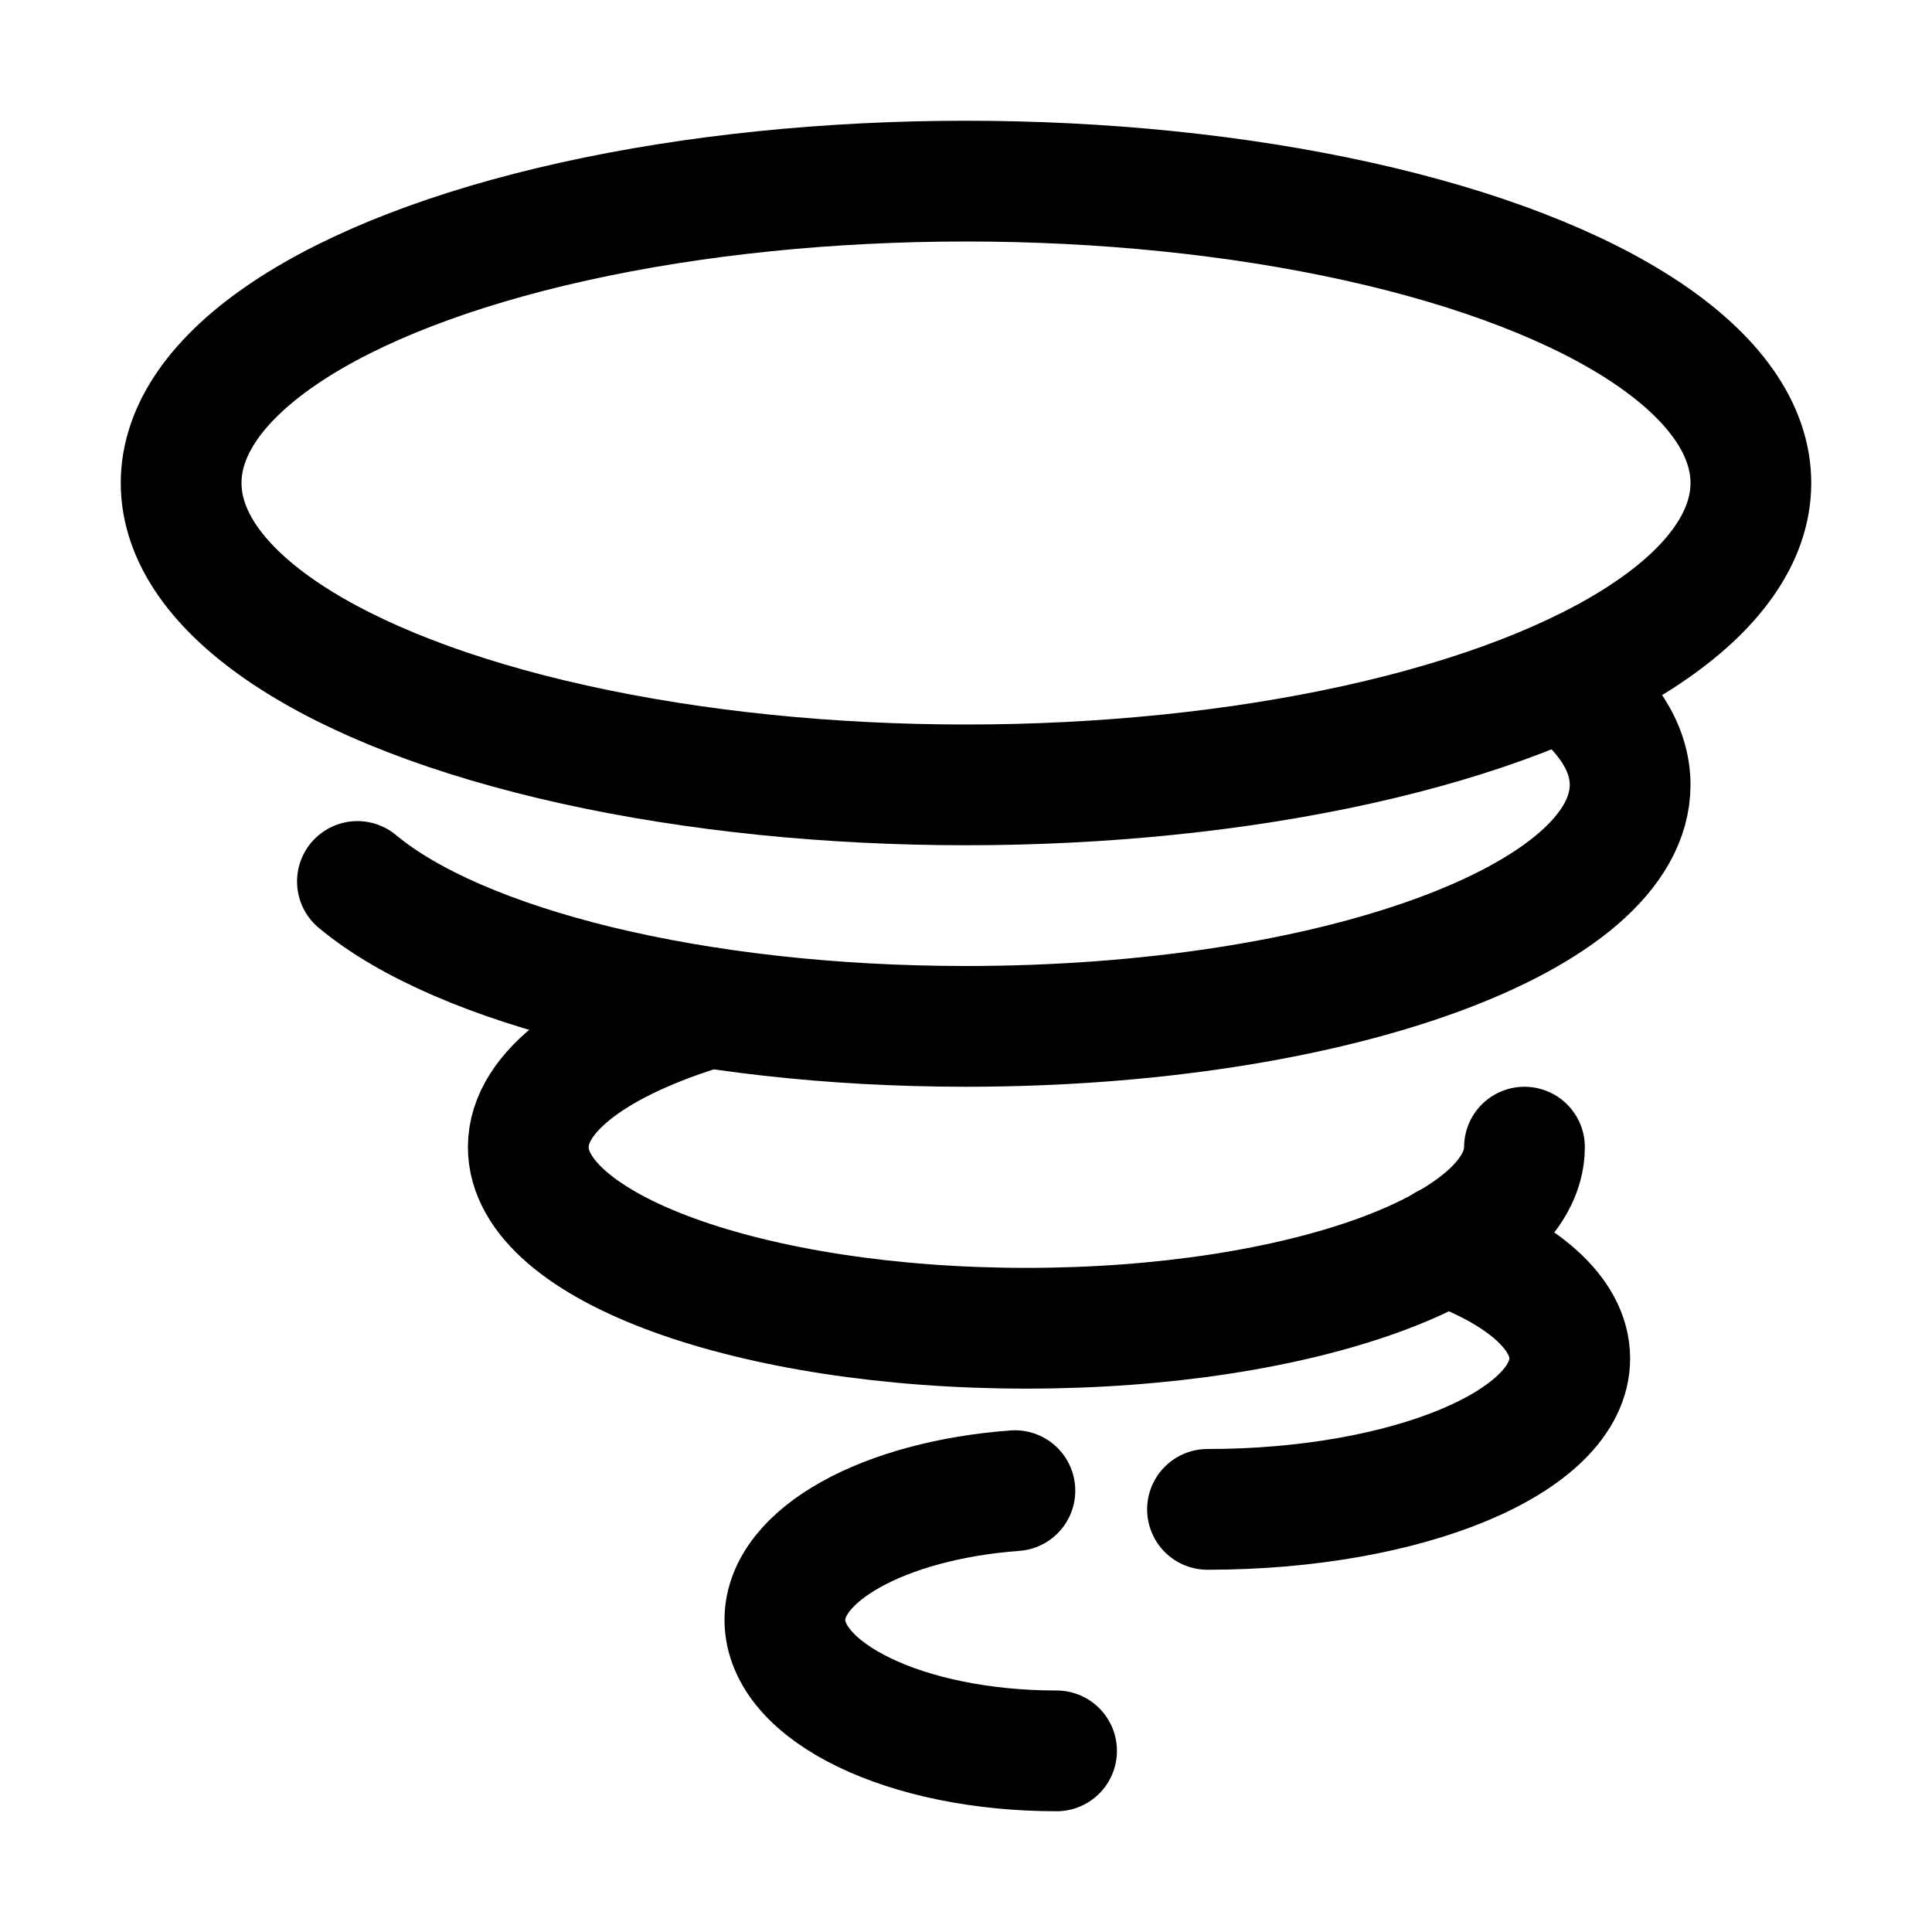 <?xml version="1.0" encoding="utf-8"?>
<svg version="1.1" id="Icons" xmlns="http://www.w3.org/2000/svg" xmlns:xlink="http://www.w3.org/1999/xlink" 
	 viewBox="0 0 32 32" xml:space="preserve">
<style type="text/css">
	.st0{fill:none;stroke:#000000;stroke-width:2;stroke-linecap:round;stroke-linejoin:round;stroke-miterlimit:10;}
	.st1{fill:none;stroke:#000000;stroke-width:2;stroke-linejoin:round;stroke-miterlimit:10;}
</style>
<ellipse class="st0" cx="16" cy="8" rx="13" ry="5"/>
<path class="st0" d="M25.89,11.25C26.6,11.78,27,12.37,27,13c0,2.21-4.92,4-11,4c-4.51,0-8.39-0.99-10.08-2.4"/>
<path class="st0" d="M25.25,19c0,1.66-3.69,3-8.25,3s-8.25-1.34-8.25-3c0-0.93,1.16-1.76,2.99-2.31"/>
<path class="st0" d="M23.94,20.62C25.2,21.07,26,21.75,26,22.5c0,1.38-2.69,2.5-6,2.5"/>
<path class="st0" d="M17.5,29c-2.49,0-4.5-0.97-4.5-2.17c0-1.08,1.65-1.98,3.81-2.14"/>
</svg>